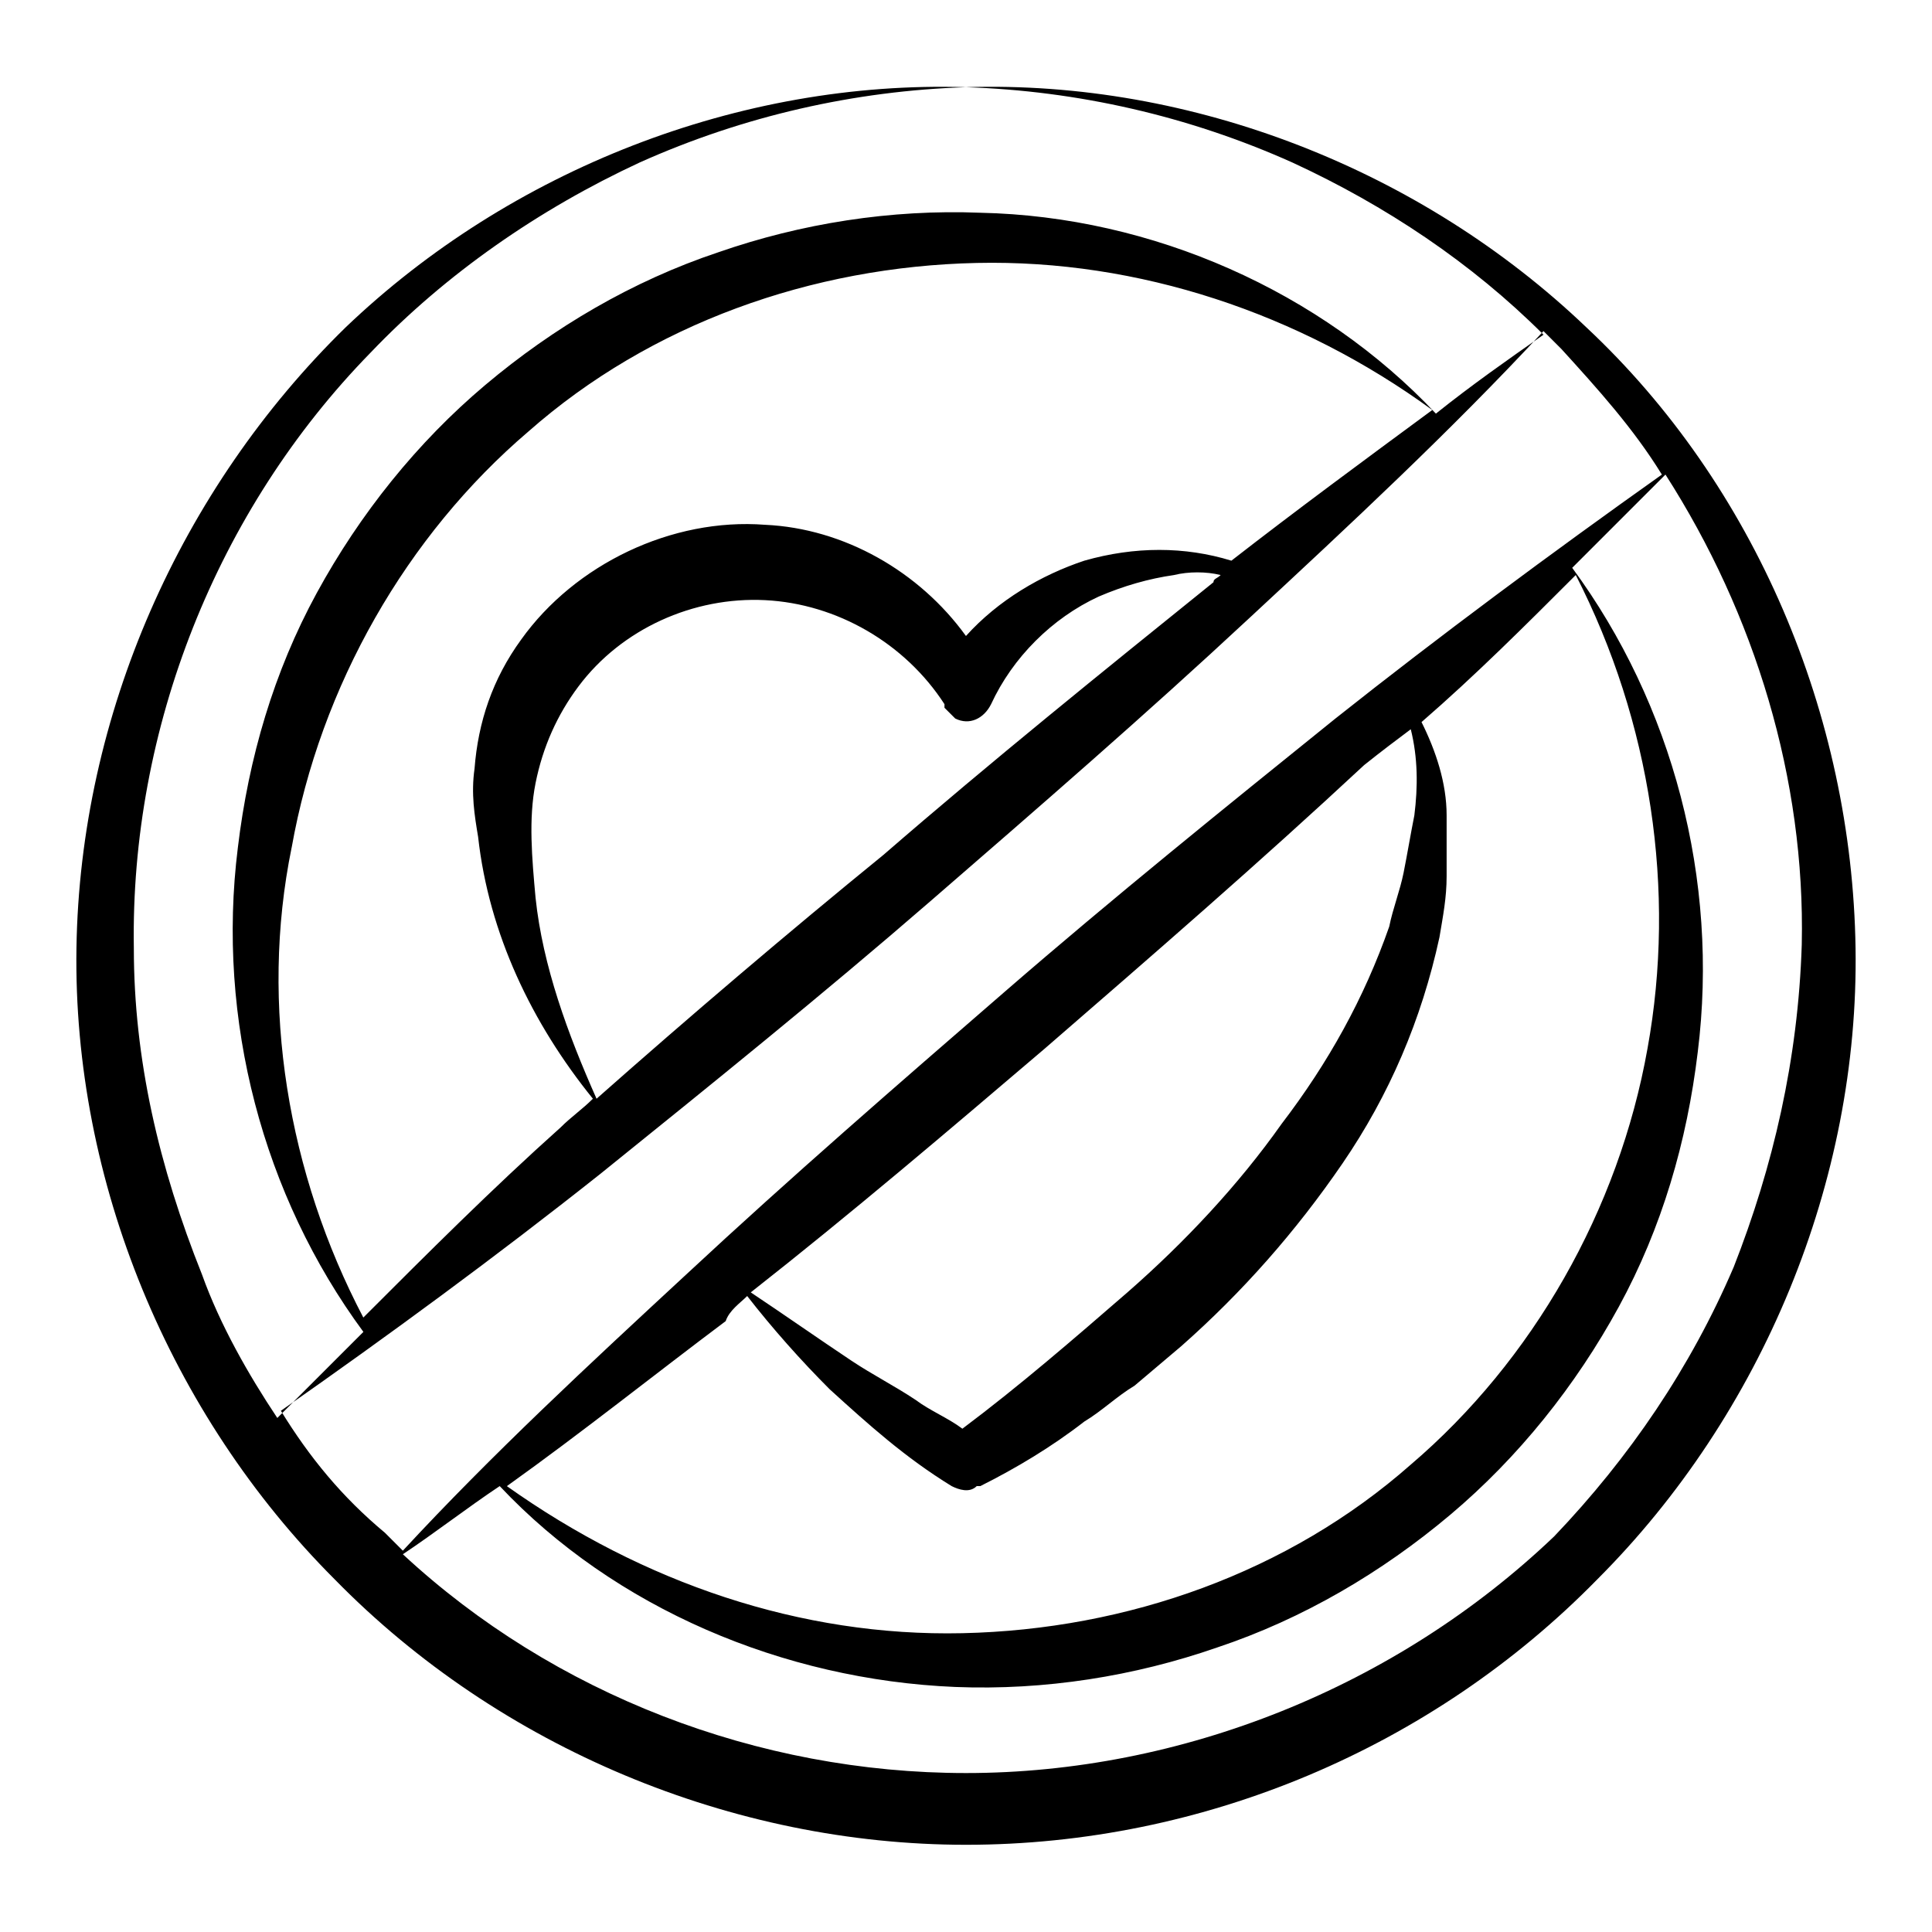 <?xml version="1.0" encoding="UTF-8"?>
<!-- Uploaded to: SVG Repo, www.svgrepo.com, Generator: SVG Repo Mixer Tools -->
<svg fill="#000000" width="800px" height="800px" version="1.1" viewBox="144 144 512 512" xmlns="http://www.w3.org/2000/svg">
 <path d="m400 167.11c29.469 0.949 58.938 7.606 86.504 19.961 24.715 11.406 47.527 26.617 66.539 45.629-9.504 6.652-19.012 13.309-28.516 20.914-30.418-32.32-75.098-52.281-120.72-53.234-23.766-0.949-47.527 2.852-69.395 10.457-22.812 7.606-43.727 19.961-61.789 35.172-18.062 15.211-33.27 34.223-44.676 55.133-11.406 20.914-18.062 43.727-20.914 67.492-5.703 45.629 6.652 92.207 33.27 128.33-7.606 7.606-15.211 15.211-22.812 22.812-7.606-11.406-15.211-24.715-19.961-38.023-11.41-28.516-18.062-57.031-18.062-86.5-0.953-57.984 21.863-115.97 62.738-157.8 19.961-20.914 44.676-38.023 71.293-50.383 27.566-12.355 57.035-19.012 86.504-19.961-59.887-1.902-120.73 21.863-164.45 63.688-43.727 42.777-70.344 102.66-71.293 164.45-0.949 61.789 24.715 123.57 68.441 167.3 43.727 44.676 105.52 70.34 167.3 70.34 62.738 0 123.57-25.664 167.3-70.344 43.727-43.727 69.395-105.52 68.441-167.3-0.949-61.789-26.617-122.62-71.293-164.45-43.73-41.824-104.57-65.59-164.45-63.688zm-178.71 201.52c7.606-42.777 30.418-82.699 62.738-110.27 32.32-28.516 75.098-43.727 118.82-44.676 42.777-0.949 85.551 13.309 120.72 38.973-18.062 13.309-36.121 26.617-53.234 39.926-12.359-3.801-25.664-3.801-38.973 0-11.406 3.801-22.812 10.457-31.371 19.961-12.359-17.109-32.32-28.516-53.234-29.469-24.715-1.902-50.383 10.457-64.641 30.418-7.606 10.457-11.406 21.863-12.359 34.223-0.949 6.652 0 12.359 0.949 18.062 2.852 25.664 14.258 49.43 30.418 69.395-2.852 2.852-5.703 4.754-8.555 7.606-18.062 16.16-35.172 33.27-52.281 50.383-19.953-38.027-27.559-82.707-19.004-124.53zm80.801 66.543c-7.606-17.109-14.258-35.172-16.16-53.234-0.949-10.457-1.902-20.914 0-30.418 1.902-9.504 5.703-18.062 11.406-25.664 11.406-15.211 30.418-23.766 49.43-22.812 19.012 0.949 37.074 11.406 47.527 27.566v0.949c0.949 0.949 1.902 1.902 2.852 2.852 3.801 1.902 7.606 0 9.504-3.801 5.703-12.359 16.16-22.812 28.516-28.516 6.652-2.852 13.309-4.754 19.961-5.703 3.801-0.949 8.555-0.949 12.359 0-0.949 0.949-1.902 0.949-1.902 1.902-29.469 23.766-58.938 47.527-87.453 72.246-25.66 20.902-51.324 42.77-76.039 64.633zm-83.652 82.699c28.516-19.961 57.035-40.875 84.602-62.738 29.469-23.766 58.938-47.527 87.453-72.246 28.516-24.715 57.035-49.43 84.602-75.098 26.617-24.715 53.234-49.43 77.949-76.047l4.754 4.754c9.504 10.457 19.012 20.914 26.617 33.27-29.469 20.914-58.938 42.777-86.504 64.641-29.469 23.766-58.938 47.527-87.453 72.246-28.516 24.715-57.035 49.43-84.602 75.098-25.664 23.766-51.332 47.527-75.098 73.195l-4.754-4.754c-11.406-9.508-19.961-19.961-27.566-32.32zm299.43-180.61c1.902 7.606 1.902 15.211 0.949 22.812-0.949 4.754-1.902 10.457-2.852 15.211s-2.852 9.504-3.801 14.258c-6.652 19.012-16.16 36.121-28.516 52.281-11.406 16.16-25.664 31.371-40.875 44.676-14.258 12.359-28.516 24.715-43.727 36.121-3.801-2.852-8.555-4.754-12.359-7.606-5.703-3.801-11.406-6.652-17.109-10.457-8.555-5.703-18.062-12.359-26.617-18.062 26.617-20.914 52.281-42.777 77.949-64.641 28.516-24.715 57.035-49.43 84.602-75.098 4.75-3.793 8.555-6.644 12.355-9.496zm-175.86 150.19c6.652 8.555 14.258 17.109 21.863 24.715 10.457 9.504 19.961 18.062 32.32 25.664 1.902 0.949 4.754 1.902 6.652 0h0.949c9.504-4.754 19.012-10.457 27.566-17.109 4.754-2.852 8.555-6.652 13.309-9.504l12.359-10.457c16.16-14.258 30.418-30.418 42.777-48.48s20.914-38.023 25.664-59.887c0.949-5.703 1.902-10.457 1.902-16.16v-16.16c0-8.555-2.852-17.109-6.652-24.715 14.258-12.359 27.566-25.664 40.875-38.973 19.961 38.973 26.617 83.652 19.012 125.48-7.606 42.777-30.418 82.699-62.738 110.27-32.32 28.516-75.098 43.727-118.82 44.676-42.777 0.949-84.602-13.309-120.72-38.973 19.961-14.258 38.973-29.469 57.984-43.727 0.953-2.856 3.805-4.758 5.703-6.656zm261.41-7.606c-11.406 26.617-27.566 50.383-47.527 71.293-41.824 39.926-98.859 62.738-155.89 62.738-55.133 0-109.32-20.914-149.24-57.984 8.555-5.703 17.109-12.359 25.664-18.062 30.418 32.32 75.098 51.332 120.72 53.234 23.766 0.949 47.527-2.852 69.395-10.457 22.812-7.606 43.727-19.961 61.789-35.172s33.27-34.223 44.676-55.133c11.406-20.914 18.062-43.727 20.914-67.492 5.703-45.629-6.652-92.207-33.27-128.33 8.555-8.555 16.16-16.16 24.715-24.715 23.766 37.074 37.074 80.801 36.121 124.53-0.949 30.418-7.606 58.934-18.062 85.551z"/>
</svg>